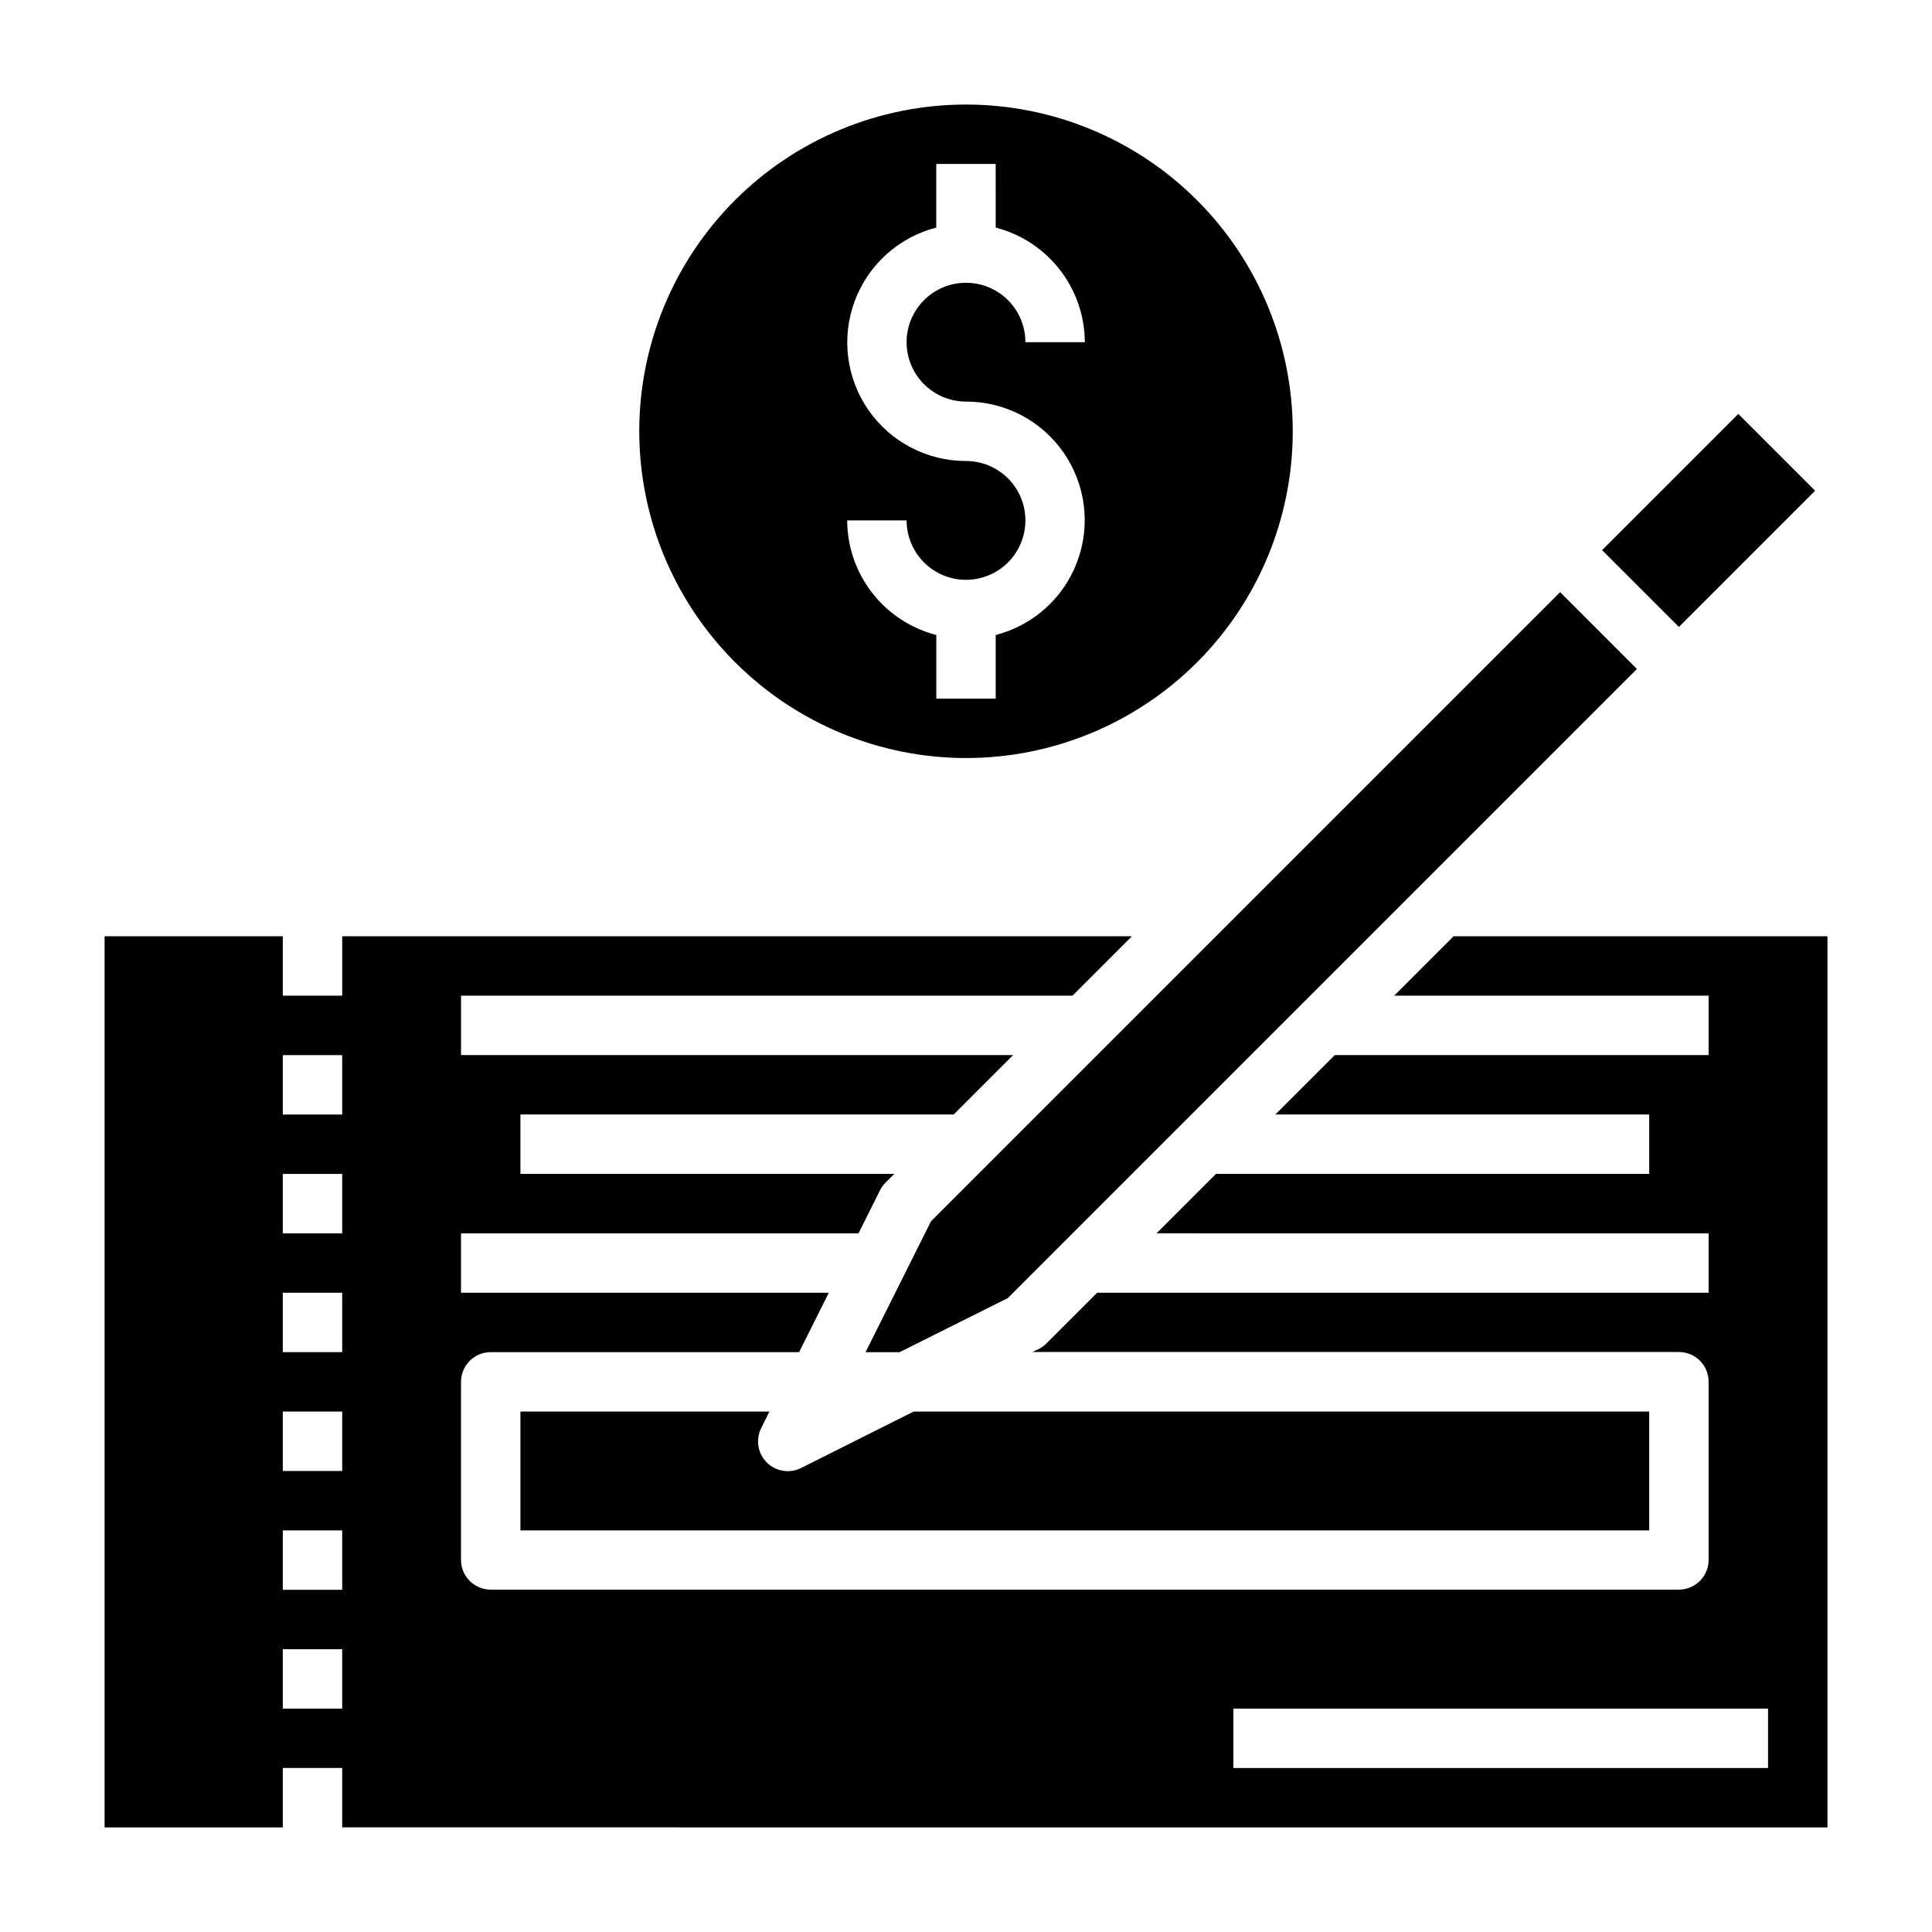 <?xml version="1.0" encoding="UTF-8"?>
<!-- Uploaded to: SVG Repo, www.svgrepo.com, Generator: SVG Repo Mixer Tools -->
<svg fill="#000000" width="800px" height="800px" version="1.1" viewBox="144 144 512 512" xmlns="http://www.w3.org/2000/svg">
 <g>
  <path d="m347.9 518.08h-65.984v31.488h299.14v-31.488h-194.94l-29.828 14.957c-3.031 1.52-6.695 0.926-9.094-1.473-2.394-2.394-2.988-6.059-1.469-9.09z"/>
  <path d="m373.38 502.34h9.016l28.691-14.344 166.71-166.71-20.359-20.355-166.71 166.72z"/>
  <path d="m568.57 289.79 36.098-36.098 20.355 20.355-36.098 36.098z"/>
  <path d="m529.21 392.12-15.742 15.742 83.332 0.004v15.742h-99.078l-15.742 15.742 99.074 0.004v15.742h-114.82l-15.742 15.742 146.31 0.004v15.742h-162.05l-13.438 13.438c-0.598 0.602-1.289 1.102-2.047 1.48l-1.66 0.789h171.32c2.09 0 4.09 0.828 5.566 2.305 1.477 1.477 2.309 3.477 2.309 5.566v47.23c0 2.09-0.832 4.09-2.309 5.566-1.477 1.477-3.477 2.309-5.566 2.309h-314.88c-4.348 0-7.871-3.527-7.871-7.875v-47.191c0-4.348 3.523-7.871 7.871-7.871h81.727l7.871-15.742-97.469-0.004v-15.742h105.34l5.691-11.391h0.004c0.383-0.758 0.879-1.449 1.477-2.047l2.309-2.309h-99.078v-15.742h114.82l15.742-15.742-146.3-0.004v-15.742h162.05l15.742-15.742-209.28-0.004v15.742l-15.746 0.004v-15.746h-47.23v236.16h47.23v-15.746h15.742v15.742l393.61 0.004v-236.16zm-294.52 204.68h-15.746v-15.746h15.742zm0-31.488h-15.746v-15.746h15.742zm0-31.488h-15.746v-15.746h15.742zm0-31.488h-15.746v-15.746h15.742zm0-31.488h-15.746v-15.746h15.742zm0-31.488h-15.746v-15.746h15.742zm377.86 173.18h-141.7v-15.742h141.7z"/>
  <path d="m400 344.89c22.965 0 44.988-9.125 61.227-25.363 16.242-16.238 25.363-38.262 25.363-61.23 0-22.965-9.121-44.988-25.363-61.23-16.238-16.238-38.262-25.359-61.227-25.359-22.969 0-44.992 9.121-61.23 25.359-16.238 16.242-25.363 38.266-25.363 61.23 0.027 22.957 9.16 44.969 25.391 61.203 16.234 16.23 38.246 25.363 61.203 25.391zm0-78.719c-10.297 0.012-19.941-5.019-25.828-13.465-5.883-8.449-7.258-19.242-3.676-28.891 3.582-9.652 11.66-16.938 21.629-19.504v-16.863h15.742l0.004 16.863c6.738 1.738 12.711 5.664 16.984 11.16 4.273 5.492 6.606 12.25 6.633 19.211h-15.746c0-4.176-1.66-8.18-4.609-11.133-2.953-2.953-6.957-4.613-11.133-4.613s-8.18 1.66-11.133 4.613c-2.953 2.953-4.613 6.957-4.613 11.133s1.66 8.18 4.613 11.133c2.953 2.949 6.957 4.609 11.133 4.609 10.293-0.012 19.941 5.016 25.824 13.465 5.883 8.445 7.258 19.238 3.676 28.891-3.578 9.652-11.66 16.938-21.629 19.504v16.859h-15.746v-16.859c-6.738-1.742-12.711-5.664-16.984-11.16s-6.606-12.25-6.629-19.211h15.742c0 4.176 1.66 8.18 4.613 11.133 2.953 2.953 6.957 4.613 11.133 4.613s8.18-1.66 11.133-4.613c2.949-2.953 4.609-6.957 4.609-11.133s-1.66-8.18-4.609-11.133c-2.953-2.953-6.957-4.609-11.133-4.609z"/>
 </g>
</svg>
